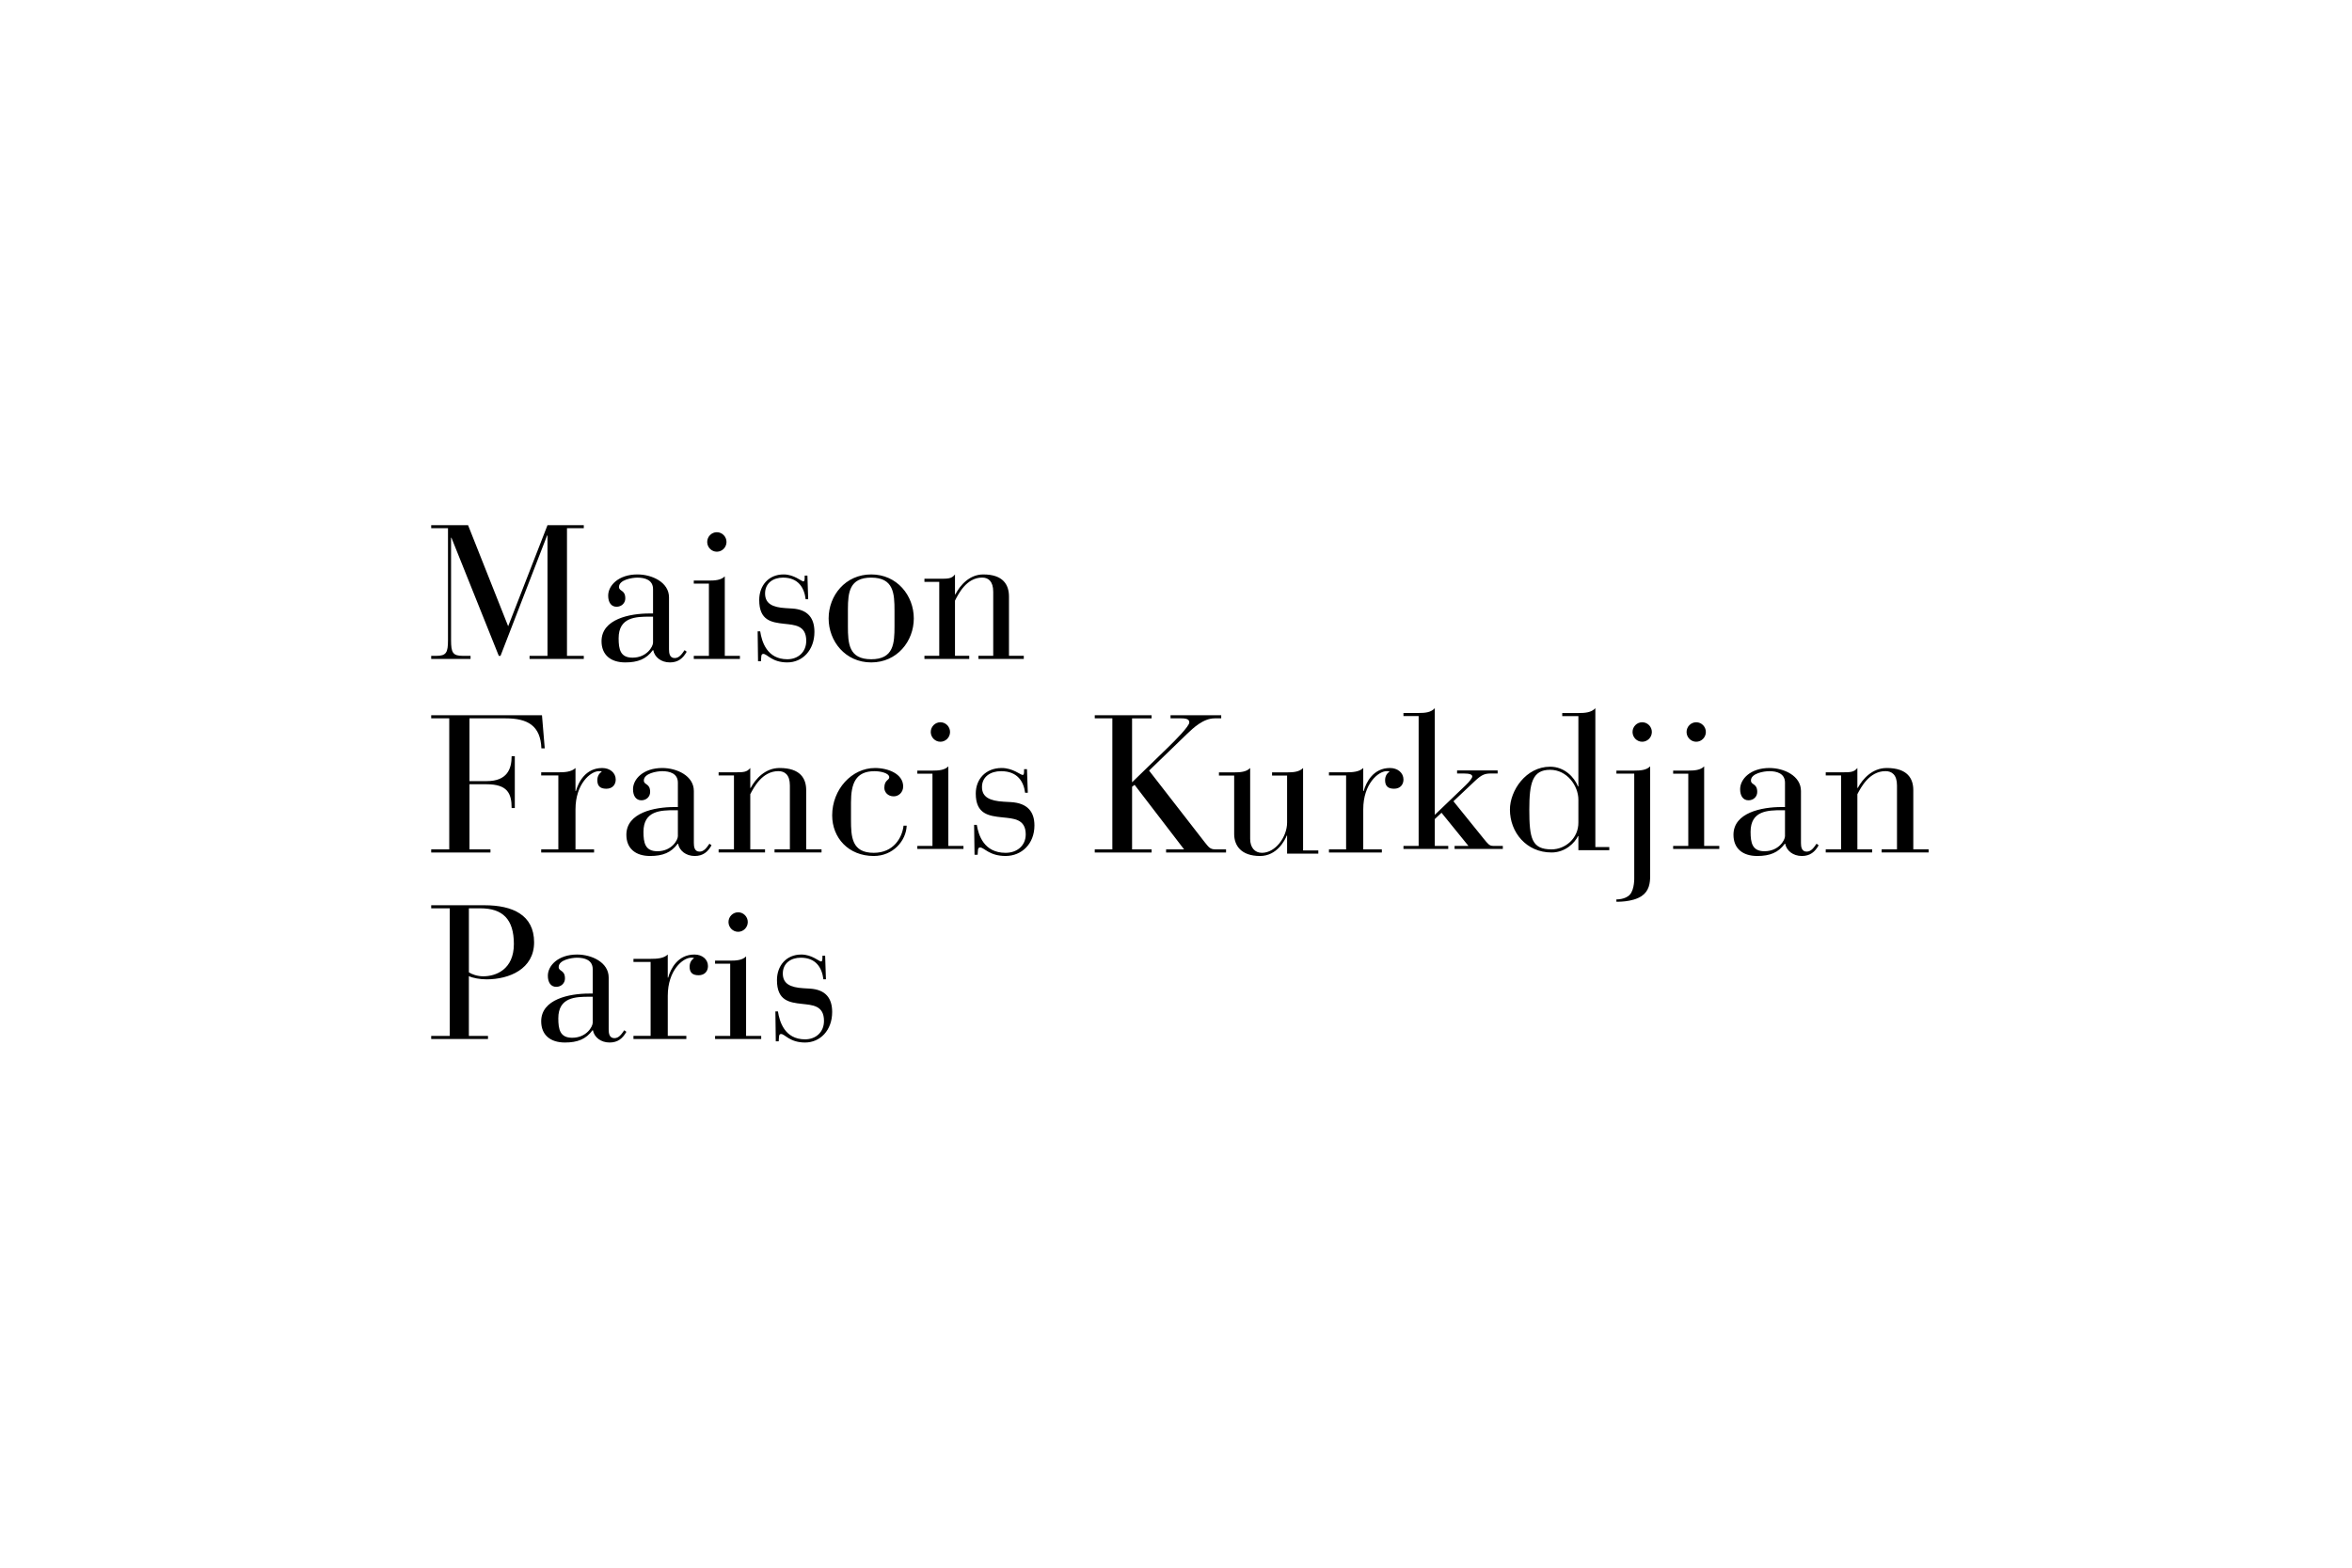 <svg xmlns="http://www.w3.org/2000/svg" width="300" height="200" viewBox="0 0 300 200" fill="none"><rect width="300" height="200" fill="white"></rect><g clip-path="url(#clip0_845_1730)"><path fill-rule="evenodd" clip-rule="evenodd" d="M73.613 121.776C75.456 121.776 77.638 122.762 77.638 124.709V131.332C77.638 131.813 77.711 132.445 78.366 132.445C78.923 132.445 79.263 131.963 79.625 131.434L79.894 131.635C79.433 132.469 78.802 133 77.76 133C76.62 133 75.796 132.318 75.625 131.433H75.577C74.753 132.571 73.661 133 72.061 133C70.171 133 69.03 132.014 69.03 130.294C69.03 127.464 72.643 126.755 75.141 126.755H75.602V123.647C75.602 122.458 74.536 122.18 73.613 122.18C72.91 122.18 71.261 122.458 71.261 123.368C71.261 123.976 72.061 123.697 72.061 124.834C72.061 125.44 71.577 125.897 70.946 125.897C70.267 125.897 69.88 125.341 69.88 124.481C69.88 123.191 71.189 121.776 73.613 121.776ZM102.213 121.776C103.556 121.776 104.477 122.66 104.726 122.66C104.876 122.66 104.901 122.484 104.901 122.129V121.927H105.248L105.348 124.936H105.025C104.851 123.495 104.104 122.18 102.138 122.18C100.869 122.18 99.849 122.887 99.849 124.201C99.849 125.517 100.818 125.972 102.462 126.074L103.306 126.124C105.323 126.25 106.144 127.362 106.144 129.107C106.144 131.459 104.602 133 102.686 133C100.721 133 100.122 131.914 99.625 131.914C99.301 131.914 99.376 132.318 99.326 132.849H98.952L98.902 129.032H99.226C99.425 130.32 100.072 132.596 102.686 132.596C104.054 132.596 105.1 131.685 105.1 130.244C105.1 128.248 103.605 128.223 102.288 128.071C100.668 127.892 99.102 127.665 99.102 125.037C99.102 123.217 100.271 121.776 102.213 121.776ZM61.814 115.489C65.376 115.489 68.125 116.727 68.125 120.217C68.125 123.632 64.946 124.941 62.053 124.941C61.241 124.941 60.284 124.772 59.805 124.53V132.163H62.244V132.55H55V132.163H57.367V115.879H55V115.489H61.814ZM95.164 122.019V132.16H97.092V132.55H91.21V132.16H93.138V122.946H91.207V122.555H93.136C93.909 122.555 94.681 122.507 95.164 122.019ZM88.584 121.776C89.547 121.776 90.303 122.374 90.303 123.247C90.303 123.896 89.887 124.419 89.106 124.419C88.246 124.419 87.96 123.995 87.96 123.321C87.96 122.773 88.246 122.399 88.533 122.249C88.428 122.175 88.298 122.175 88.168 122.175C87.1 122.175 85.174 123.796 85.174 127.038V132.153H87.543V132.552H80.799V132.153H82.986V122.723H80.799V122.325H82.986C83.819 122.325 84.652 122.275 85.172 121.774V124.718H85.225C85.538 123.596 86.449 121.776 88.584 121.776ZM75.602 127.16H75.189C73.419 127.16 71.213 127.211 71.213 129.916C71.213 131.332 71.431 132.394 72.983 132.394C74.802 132.394 75.602 130.977 75.602 130.473V127.16ZM61.263 115.879H59.807V124.045C60.167 124.287 60.859 124.553 61.648 124.553C63.225 124.553 65.545 123.706 65.545 120.434C65.545 117.259 64.11 115.879 61.266 115.879H61.263ZM94.151 116.387C94.826 116.387 95.38 116.948 95.38 117.63C95.38 118.314 94.826 118.875 94.151 118.875C93.475 118.875 92.92 118.314 92.92 117.63C92.92 116.948 93.474 116.387 94.151 116.387ZM210.48 97.772V111.729C210.48 112.672 210.345 113.672 209.394 114.314C208.201 115.122 206.172 115.038 206.172 115.038L206.171 114.744C206.171 114.744 207.316 114.776 207.896 114.127C208.491 113.46 208.455 112.026 208.449 111.858V98.699H206.176V98.309H208.448C209.223 98.309 209.995 98.261 210.48 97.772ZM225.69 97.979C227.531 97.979 229.715 98.966 229.715 100.913V107.536C229.715 108.018 229.787 108.647 230.442 108.647C231 108.647 231.339 108.168 231.703 107.637L231.97 107.839C231.509 108.674 230.878 109.204 229.836 109.204C228.697 109.204 227.872 108.522 227.701 107.637H227.653C226.829 108.775 225.737 109.204 224.137 109.204C222.245 109.204 221.106 108.218 221.106 106.5C221.106 103.667 224.719 102.96 227.217 102.96H227.678V99.849C227.678 98.661 226.612 98.383 225.689 98.383C224.986 98.383 223.336 98.661 223.336 99.571C223.336 100.179 224.137 99.9 224.137 101.037C224.137 101.644 223.653 102.1 223.022 102.1C222.344 102.1 221.956 101.543 221.956 100.683C221.956 99.394 223.267 97.979 225.69 97.979ZM111.597 97.979C113.348 97.979 115.2 98.763 115.2 100.33C115.2 101.089 114.624 101.595 113.998 101.595C113.223 101.595 112.798 101.038 112.798 100.509C112.798 99.497 113.424 99.546 113.424 99.168C113.424 98.611 112.272 98.384 111.547 98.384C109.121 98.384 108.545 99.977 108.545 102.379V104.579C108.545 106.777 108.646 108.8 111.447 108.8C113.973 108.8 115.074 106.878 115.249 105.336H115.649C115.575 107.257 113.924 109.204 111.447 109.204C108.221 109.204 106.145 106.878 106.145 104.022C106.145 100.709 108.646 97.98 111.598 97.98L111.597 97.979ZM84.476 97.979C86.319 97.979 88.501 98.966 88.501 100.913V107.536C88.501 108.018 88.573 108.647 89.228 108.647C89.785 108.647 90.126 108.168 90.489 107.637L90.756 107.839C90.295 108.674 89.665 109.204 88.621 109.204C87.483 109.204 86.658 108.522 86.489 107.637H86.44C85.615 108.775 84.525 109.204 82.925 109.204C81.033 109.204 79.894 108.218 79.894 106.5C79.894 103.667 83.506 102.96 86.004 102.96H86.464V99.849C86.464 98.661 85.398 98.383 84.476 98.383C83.773 98.383 82.123 98.661 82.123 99.571C82.123 100.179 82.925 99.9 82.925 101.037C82.925 101.644 82.44 102.1 81.809 102.1C81.131 102.1 80.742 101.543 80.742 100.683C80.742 99.394 82.051 97.979 84.476 97.979ZM166.209 97.979V108.498H168.152V108.9H164.17V106.6H164.122C163.903 107.182 162.883 109.204 160.723 109.204C158.295 109.204 157.42 107.864 157.42 106.399V98.94H155.478V98.536H157.42C158.198 98.536 158.975 98.486 159.46 97.98V107.03C159.46 108.117 160.042 108.8 160.965 108.8C162.664 108.8 164.17 106.802 164.17 104.932V98.94H162.252V98.536H164.17C164.945 98.536 165.723 98.485 166.209 97.979ZM127.765 97.979C129.194 97.979 130.171 98.866 130.437 98.866C130.594 98.866 130.621 98.687 130.621 98.334V98.131H130.992L131.097 101.14H130.754C130.568 99.699 129.775 98.384 127.687 98.384C126.337 98.384 125.253 99.093 125.253 100.406C125.253 101.722 126.285 102.177 128.03 102.278L128.929 102.328C131.071 102.454 131.943 103.567 131.943 105.312C131.943 107.663 130.304 109.203 128.268 109.203C126.178 109.203 125.544 108.117 125.015 108.117C124.672 108.117 124.752 108.522 124.698 109.052H124.303L124.249 105.235H124.592C124.804 106.524 125.491 108.8 128.268 108.8C129.721 108.8 130.833 107.89 130.833 106.449C130.833 104.451 129.246 104.426 127.844 104.275C126.127 104.097 124.46 103.871 124.46 101.24C124.46 99.421 125.703 97.979 127.765 97.979ZM240.649 97.979C243.3 97.979 244.043 99.326 244.043 100.797V108.356H246V108.755H240.007V108.356H241.963V100.199C241.963 98.829 241.294 98.379 240.501 98.379C238.421 98.379 237.357 100.474 236.911 101.321V108.356H238.793V108.755H232.875V108.356H234.831V98.927H232.875V98.529H234.831C236.02 98.529 236.465 98.529 236.911 97.979V100.524H236.961C237.604 99.328 238.843 97.98 240.651 97.98L240.649 97.979ZM146.888 91.247V91.645H144.396V99.803L149.058 95.275C149.823 94.53 151.697 92.664 151.697 92.167C151.697 91.844 151.476 91.644 150.687 91.644H149.304V91.245H155.768V91.644H154.929C153.473 91.644 152.19 92.888 151.427 93.61L146.567 98.31L153.694 107.488C154.165 108.06 154.337 108.359 155.027 108.359H156.384V108.757H148.737V108.359H151.031L144.717 100.126L144.398 100.374V108.359H146.889V108.757H139.637V108.359H141.881V91.643H139.638V91.244H146.888V91.247ZM69.13 91.247L69.483 95.475H69.054C68.953 92.564 67.282 91.644 64.5 91.644H59.882V99.653H62.077C64.708 99.653 65.26 98.086 65.26 96.469H65.664V103.085H65.26C65.26 101.195 64.708 100.051 62.052 100.051H59.882V108.359H62.558V108.757H55V108.359H57.302V91.643H55V91.244H69.13V91.247ZM76.817 97.981C77.78 97.981 78.536 98.58 78.536 99.453C78.536 100.102 78.119 100.624 77.337 100.624C76.479 100.624 76.191 100.201 76.191 99.527C76.191 98.978 76.478 98.606 76.764 98.454C76.66 98.38 76.53 98.38 76.4 98.38C75.332 98.38 73.405 100.001 73.405 103.244V108.359H75.775V108.757H69.03V108.359H71.217V98.927H69.03V98.529H71.217C72.052 98.529 72.885 98.479 73.405 97.979V100.923H73.458C73.771 99.801 74.681 97.981 76.817 97.981ZM203.489 90.349V108.067H205.266V108.462H201.325V106.663H201.273C200.887 107.501 199.676 108.756 197.9 108.756C194.679 108.756 192.592 106.17 192.592 103.286C192.592 100.872 194.627 97.815 197.719 97.815C199.573 97.815 200.811 99.171 201.273 100.329H201.325V91.358H199.265V90.965H201.325C202.149 90.965 202.972 90.915 203.489 90.349ZM177.295 97.979C178.259 97.979 179.014 98.578 179.014 99.45C179.014 100.1 178.598 100.623 177.816 100.623C176.958 100.623 176.671 100.199 176.671 99.526C176.671 98.977 176.956 98.604 177.243 98.453C177.139 98.379 177.007 98.379 176.879 98.379C175.81 98.379 173.884 100 173.884 103.242V108.357H176.255V108.756H169.51V108.357H171.697V98.927H169.51V98.529H171.697C172.53 98.529 173.363 98.479 173.884 97.979V100.923H173.936C174.249 99.801 175.16 97.979 177.295 97.979ZM99.438 97.979C102.087 97.979 102.83 99.326 102.83 100.797V108.356H104.787V108.755H98.794V108.356H100.75V100.199C100.75 98.829 100.082 98.379 99.288 98.379C97.208 98.379 96.144 100.474 95.698 101.321V108.356H97.581V108.755H91.661V108.356H93.618V98.927H91.661V98.529H93.618C94.807 98.529 95.251 98.529 95.698 97.979V100.524H95.747C96.392 99.328 97.629 97.979 99.438 97.979ZM227.678 103.365H227.265C225.495 103.365 223.289 103.416 223.289 106.12C223.289 107.536 223.508 108.597 225.059 108.597C226.878 108.597 227.678 107.182 227.678 106.677V103.365ZM86.464 103.365H86.053C84.281 103.365 82.075 103.416 82.075 106.12C82.075 107.536 82.294 108.597 83.847 108.597C85.664 108.597 86.464 107.182 86.464 106.677V103.365ZM197.719 98.208C195.451 98.208 195.065 99.908 195.065 103.285C195.065 106.956 195.375 108.361 197.9 108.361C199.651 108.361 201.35 106.956 201.325 104.91V102.028C201.325 100.228 199.857 98.208 197.719 98.208ZM120.961 97.774V107.916H122.891V108.306H117.007V107.916H118.937V98.701H117.006V98.31H118.935C119.706 98.31 120.48 98.262 120.961 97.774ZM183.009 90.347V103.957L186.931 100.194C187.471 99.681 187.789 99.241 187.789 99.07C187.789 98.801 187.446 98.679 186.686 98.679H185.853V98.288H191.025V98.679H190.167C189.334 98.679 188.942 98.875 188.108 99.656L185.388 102.222L189.236 106.986C189.775 107.646 189.971 107.916 190.437 107.916H191.687V108.306H185.535V107.916H187.299L183.867 103.688L183.009 104.495V107.916H184.725V108.306H179.014V107.916H180.949V91.349H179.012V90.958H180.949C181.734 90.958 182.517 90.909 183.009 90.347ZM217.367 97.774V107.916H219.296V108.306H213.412V107.916H215.342V98.701H213.412V98.31H215.342C216.114 98.31 216.885 98.262 217.367 97.774ZM216.355 92.143C217.029 92.143 217.584 92.703 217.584 93.386C217.584 94.068 217.03 94.629 216.355 94.629C215.679 94.629 215.124 94.068 215.124 93.386C215.124 92.703 215.679 92.143 216.355 92.143ZM119.95 92.143C120.625 92.143 121.179 92.703 121.179 93.386C121.179 94.068 120.625 94.629 119.95 94.629C119.274 94.629 118.719 94.068 118.719 93.386C118.719 92.703 119.274 92.143 119.95 92.143ZM209.464 92.143C210.14 92.143 210.695 92.703 210.695 93.386C210.695 94.068 210.14 94.629 209.464 94.629C208.787 94.629 208.232 94.068 208.232 93.386C208.232 92.703 208.787 92.143 209.464 92.143ZM81.308 73.284C83.15 73.284 85.333 74.271 85.333 76.217V82.84C85.333 83.321 85.405 83.954 86.06 83.954C86.617 83.954 86.957 83.472 87.32 82.942L87.588 83.144C87.127 83.978 86.497 84.509 85.453 84.509C84.314 84.509 83.489 83.827 83.321 82.942H83.272C82.447 84.08 81.357 84.509 79.757 84.509C77.865 84.509 76.726 83.523 76.726 81.805C76.726 78.972 80.338 78.265 82.835 78.265H83.296V75.156C83.296 73.969 82.23 73.691 81.308 73.691C80.605 73.691 78.955 73.969 78.955 74.879C78.955 75.485 79.757 75.207 79.757 76.344C79.757 76.951 79.272 77.407 78.641 77.407C77.963 77.407 77.574 76.85 77.574 75.991C77.574 74.701 78.883 73.284 81.308 73.284ZM99.95 73.284C101.293 73.284 102.214 74.169 102.463 74.169C102.613 74.169 102.638 73.993 102.638 73.638V73.436H102.987L103.085 76.445H102.762C102.588 75.004 101.841 73.689 99.875 73.689C98.606 73.689 97.586 74.396 97.586 75.711C97.586 77.026 98.555 77.48 100.199 77.582L101.043 77.633C103.06 77.759 103.881 78.87 103.881 80.617C103.881 82.968 102.339 84.508 100.422 84.508C98.457 84.508 97.86 83.422 97.362 83.422C97.038 83.422 97.113 83.827 97.063 84.357H96.689L96.639 80.54H96.963C97.163 81.829 97.809 84.105 100.423 84.105C101.791 84.105 102.837 83.195 102.837 81.754C102.837 79.756 101.342 79.731 100.025 79.58C98.405 79.401 96.839 79.174 96.839 76.545C96.839 74.726 98.008 73.284 99.95 73.284ZM111.124 73.284C114.429 73.284 116.555 75.99 116.555 78.897C116.555 81.803 114.429 84.509 111.124 84.509C107.818 84.509 105.693 81.803 105.693 78.897C105.693 75.99 107.818 73.284 111.124 73.284ZM111.124 73.689C108.346 73.689 108.162 75.583 108.152 77.699V79.884C108.152 82.082 108.253 84.105 111.124 84.105C113.993 84.105 114.095 82.082 114.095 79.884V77.912C114.095 75.712 113.993 73.691 111.124 73.691V73.689ZM59.702 67L64.817 79.893L69.834 67H74.463V67.388H72.319V83.673H74.463V84.061H67.545V83.673H69.834V68.308H69.786L63.841 83.673H63.623L57.581 68.599H57.533V81.662C57.533 83.262 57.753 83.673 59.044 83.673H60.019V84.061H55V83.673H55.634C56.924 83.673 57.142 83.261 57.142 81.662V67.388H55V67H59.702ZM92.448 73.531V83.672H94.376V84.061H88.494V83.672H90.422V74.458H88.493V74.067H90.422C91.193 74.067 91.965 74.019 92.448 73.531ZM125.421 73.285C127.979 73.285 128.696 74.633 128.696 76.104V83.662H130.585V84.061H124.799V83.662H126.687V75.506C126.687 74.133 126.042 73.685 125.276 73.685C123.269 73.685 122.24 75.779 121.81 76.628V83.662H123.627V84.061H117.912V83.662H119.802V74.234H117.912V73.835H119.802C120.95 73.835 121.379 73.835 121.81 73.285V75.829H121.857C122.48 74.633 123.674 73.285 125.421 73.285ZM83.296 78.671H82.883C81.114 78.671 78.907 78.722 78.907 81.427C78.907 82.843 79.126 83.903 80.678 83.903C82.496 83.903 83.296 82.488 83.296 81.983V78.671ZM91.434 67.898C92.109 67.898 92.666 68.459 92.666 69.141C92.666 69.823 92.109 70.385 91.434 70.385C90.76 70.385 90.205 69.823 90.205 69.141C90.205 68.459 90.758 67.898 91.435 67.898H91.434Z" fill="black"></path></g><defs><clipPath id="clip0_845_1730"><rect width="191" height="66" fill="white" transform="translate(55 67)"></rect></clipPath></defs></svg>
